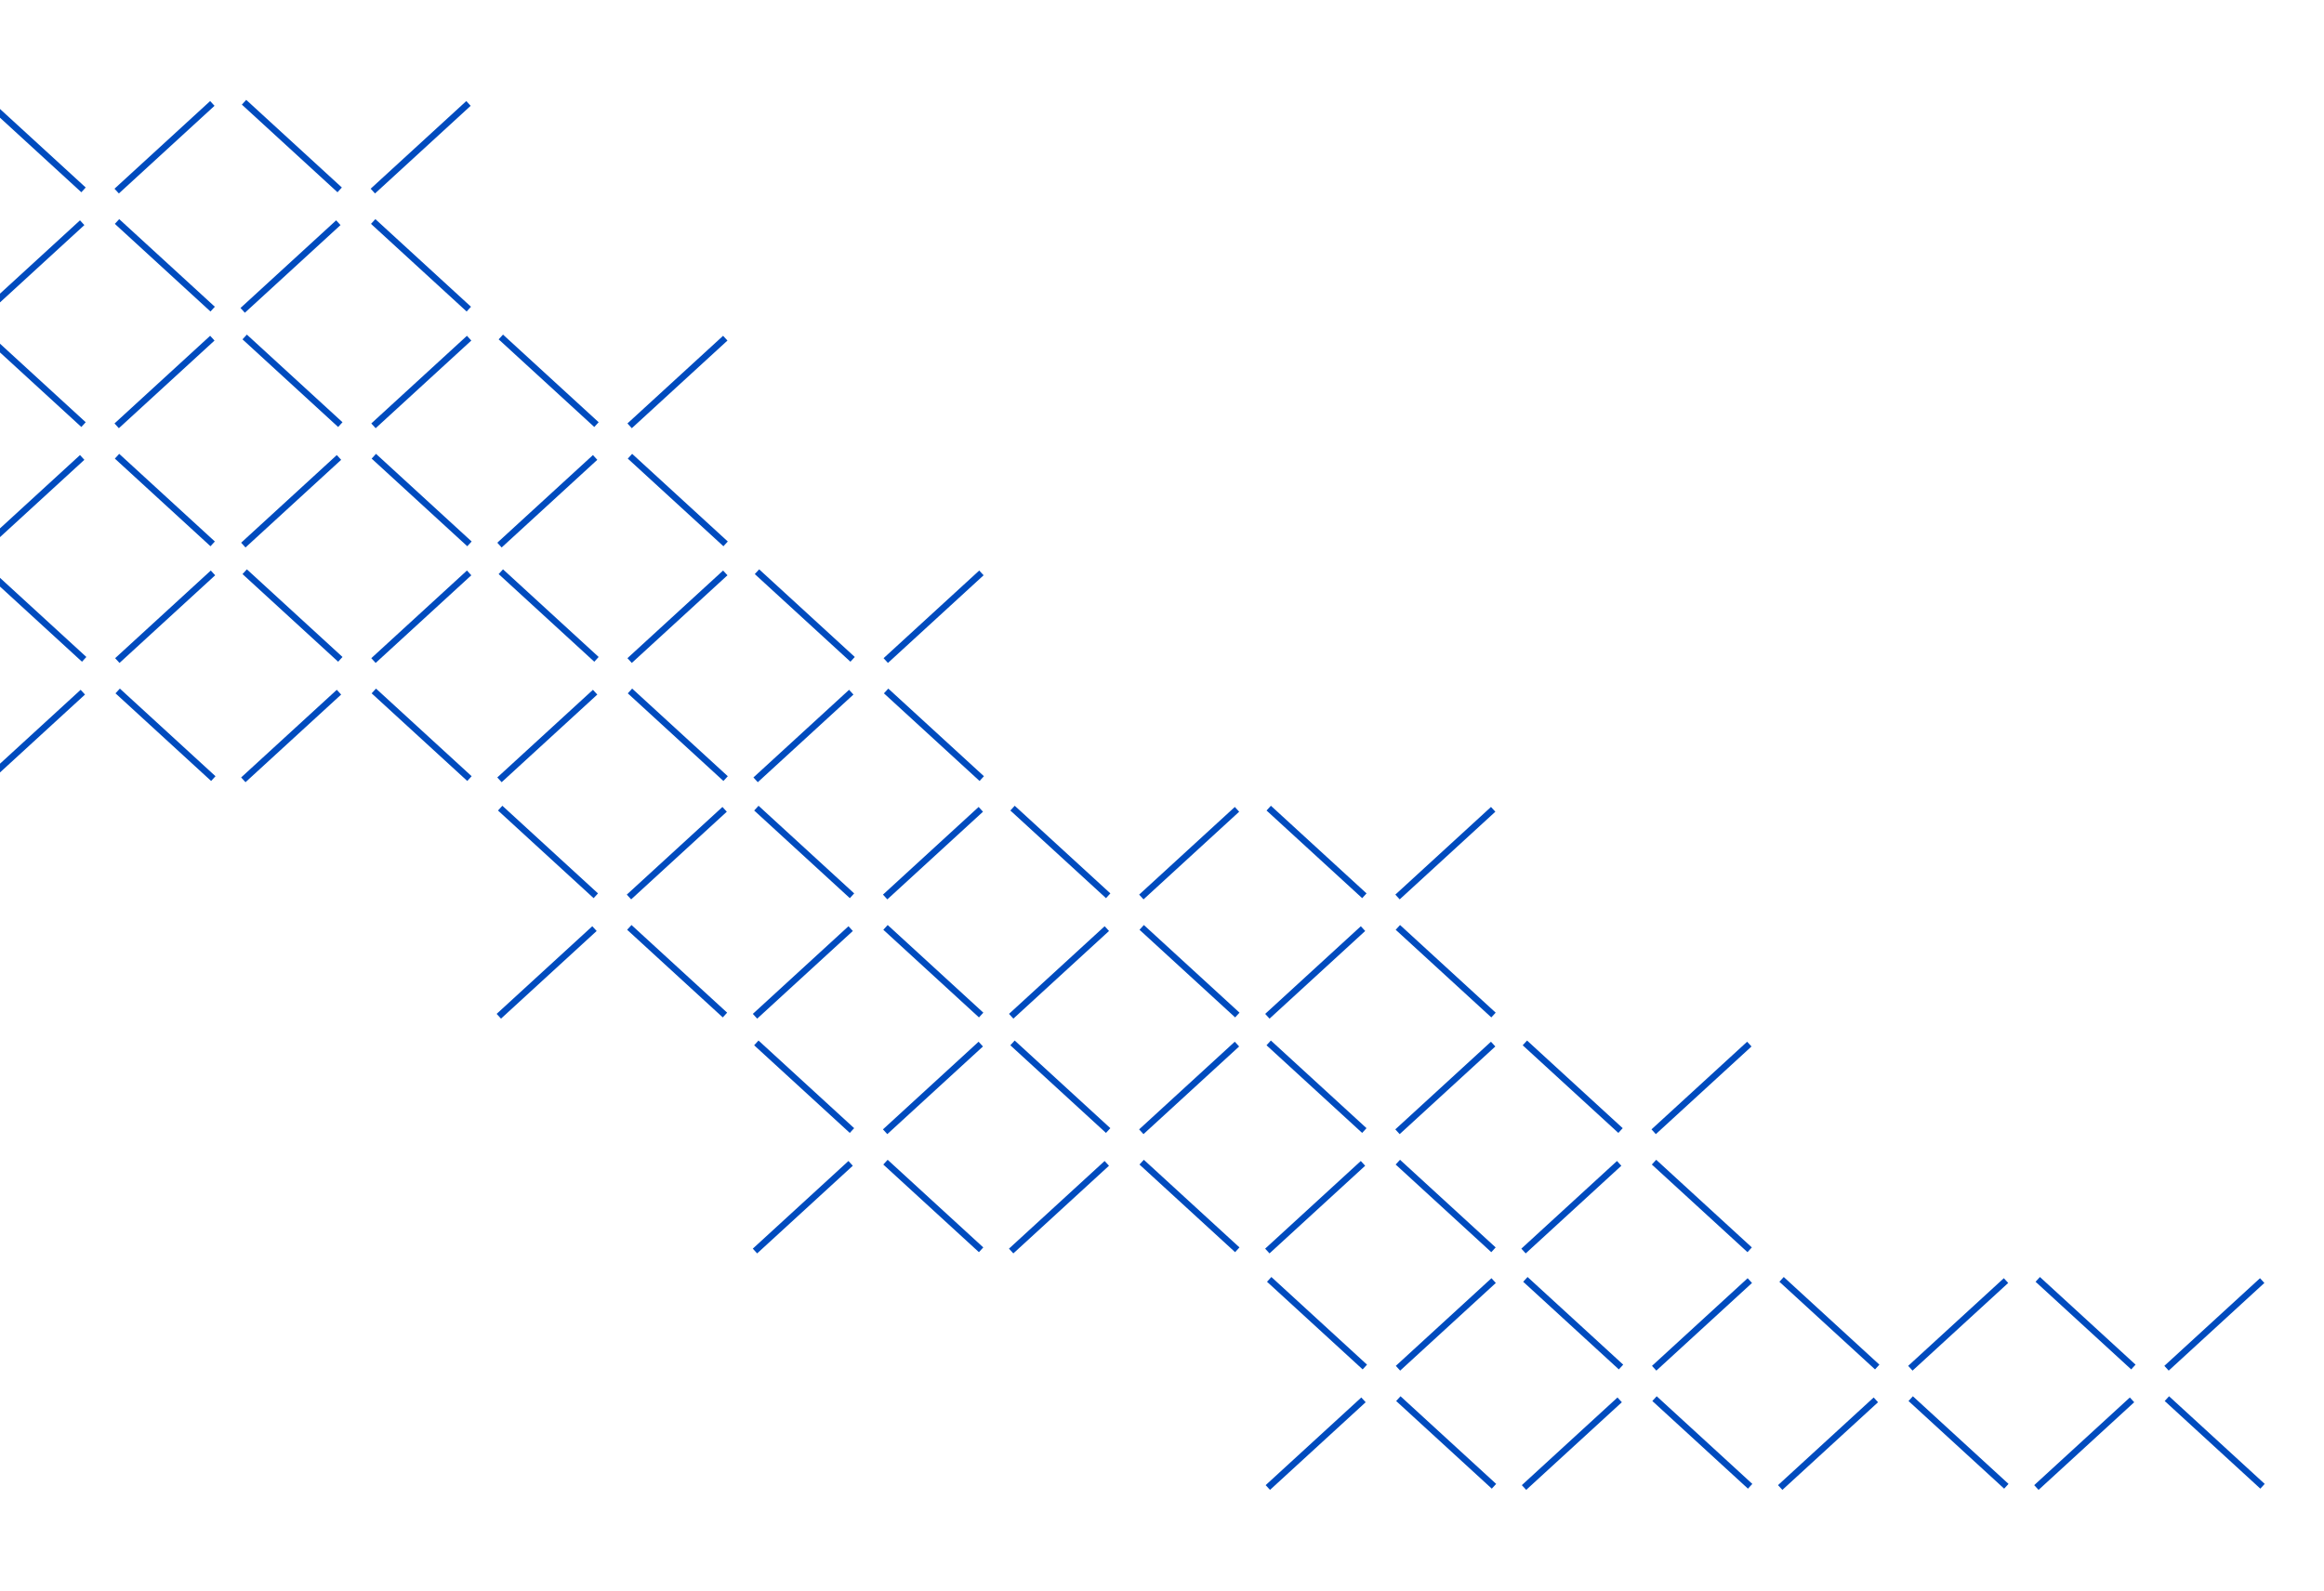 <svg width="1440" height="986" viewBox="0 0 1440 986" fill="none" xmlns="http://www.w3.org/2000/svg">
<path d="M-86.198 137.283L-26.941 191.603M-167.06 192.365L-107.793 138.037M-166.216 63.368L-106.958 117.688M-86.414 118.439L-27.147 64.112" stroke="#004BBE" stroke-width="4" stroke-miterlimit="10"/>
<path d="M72.512 137.283L131.77 191.603M-8.349 192.365L50.918 138.037M-7.505 63.368L51.753 117.688M72.297 118.439L131.564 64.112" stroke="#004BBE" stroke-width="4" stroke-miterlimit="10"/>
<path d="M231.63 282.772L290.888 337.091M150.768 337.853L210.035 283.525M151.612 208.857L210.87 263.176M231.414 263.927L290.681 209.6" stroke="#004BBE" stroke-width="4" stroke-miterlimit="10"/>
<path d="M231.231 137.283L290.489 191.603M150.37 192.365L209.636 138.037M151.214 63.368L210.472 117.688M231.016 118.439L290.283 64.112" stroke="#004BBE" stroke-width="4" stroke-miterlimit="10"/>
<path d="M72.915 428.26L132.173 482.58M-7.947 483.341L51.32 429.014M-7.103 354.345L52.155 408.665M72.7 409.416L131.966 355.088" stroke="#004BBE" stroke-width="4" stroke-miterlimit="10"/>
<path d="M389.942 574.803L449.2 629.123M309.081 629.884L368.347 575.557M309.925 500.888L369.183 555.208M389.727 555.959L448.993 501.631" stroke="#004BBE" stroke-width="4" stroke-miterlimit="10"/>
<path d="M548.657 720.311L607.915 774.631M467.796 775.392L527.062 721.064M468.64 646.396L527.898 700.716M548.442 701.466L607.708 647.139" stroke="#004BBE" stroke-width="4" stroke-miterlimit="10"/>
<path d="M866.442 866.885L925.7 921.205M785.581 921.966L844.847 867.639M786.425 792.97L845.683 847.29M866.227 848.041L925.493 793.713" stroke="#004BBE" stroke-width="4" stroke-miterlimit="10"/>
<path d="M390.344 428.26L449.603 482.58M309.483 483.341L368.75 429.014M310.327 354.345L369.585 408.665M390.129 409.416L449.396 355.088" stroke="#004BBE" stroke-width="4" stroke-miterlimit="10"/>
<path d="M707.415 574.803L766.673 629.123M626.553 629.884L685.82 575.557M627.397 500.888L686.655 555.208M707.2 555.959L766.466 501.631" stroke="#004BBE" stroke-width="4" stroke-miterlimit="10"/>
<path d="M866.13 720.311L925.388 774.631M785.268 775.392L844.535 721.064M786.112 646.396L845.37 700.716M865.914 701.466L925.181 647.139" stroke="#004BBE" stroke-width="4" stroke-miterlimit="10"/>
<path d="M1183.91 866.885L1243.17 921.205M1103.05 921.966L1162.32 867.639M1103.9 792.97L1163.16 847.29M1183.7 848.041L1242.97 793.713" stroke="#004BBE" stroke-width="4" stroke-miterlimit="10"/>
<path d="M231.63 428.26L290.888 482.58M150.768 483.341L210.035 429.014M151.612 354.345L210.87 408.665M231.414 409.416L290.681 355.088" stroke="#004BBE" stroke-width="4" stroke-miterlimit="10"/>
<path d="M548.68 574.803L607.938 629.123M467.819 629.884L527.086 575.557M468.663 500.888L527.921 555.208M548.465 555.959L607.732 501.631" stroke="#004BBE" stroke-width="4" stroke-miterlimit="10"/>
<path d="M707.395 720.311L766.653 774.631M626.534 775.392L685.8 721.064M627.378 646.396L686.636 700.716M707.18 701.466L766.447 647.139" stroke="#004BBE" stroke-width="4" stroke-miterlimit="10"/>
<path d="M1025.18 866.885L1084.43 921.205M944.315 921.966L1003.58 867.639M945.159 792.97L1004.42 847.29M1024.96 848.041L1084.23 793.713" stroke="#004BBE" stroke-width="4" stroke-miterlimit="10"/>
<path d="M549.055 428.26L608.313 482.58M468.194 483.341L527.461 429.014M469.038 354.345L528.296 408.665M548.84 409.416L608.107 355.088" stroke="#004BBE" stroke-width="4" stroke-miterlimit="10"/>
<path d="M866.149 574.803L925.407 629.123M785.288 629.884L844.554 575.557M786.132 500.888L845.39 555.208M865.934 555.959L925.201 501.631" stroke="#004BBE" stroke-width="4" stroke-miterlimit="10"/>
<path d="M1024.87 720.311L1084.13 774.631M944.007 775.392L1003.27 721.064M944.85 646.396L1004.11 700.716M1024.65 701.466L1083.92 647.139" stroke="#004BBE" stroke-width="4" stroke-miterlimit="10"/>
<path d="M1342.65 866.885L1401.91 921.205M1261.79 921.966L1321.05 867.639M1262.63 792.97L1321.89 847.29M1342.43 848.041L1401.7 793.713" stroke="#004BBE" stroke-width="4" stroke-miterlimit="10"/>
<path d="M390.344 282.772L449.603 337.091M309.483 337.853L368.75 283.525M310.327 208.857L369.585 263.176M390.129 263.927L449.396 209.6" stroke="#004BBE" stroke-width="4" stroke-miterlimit="10"/>
<path d="M72.516 282.772L131.774 337.091M-8.345 337.853L50.922 283.525M-7.501 208.857L51.757 263.176M72.301 263.927L131.568 209.6" stroke="#004BBE" stroke-width="4" stroke-miterlimit="10"/>
</svg>
